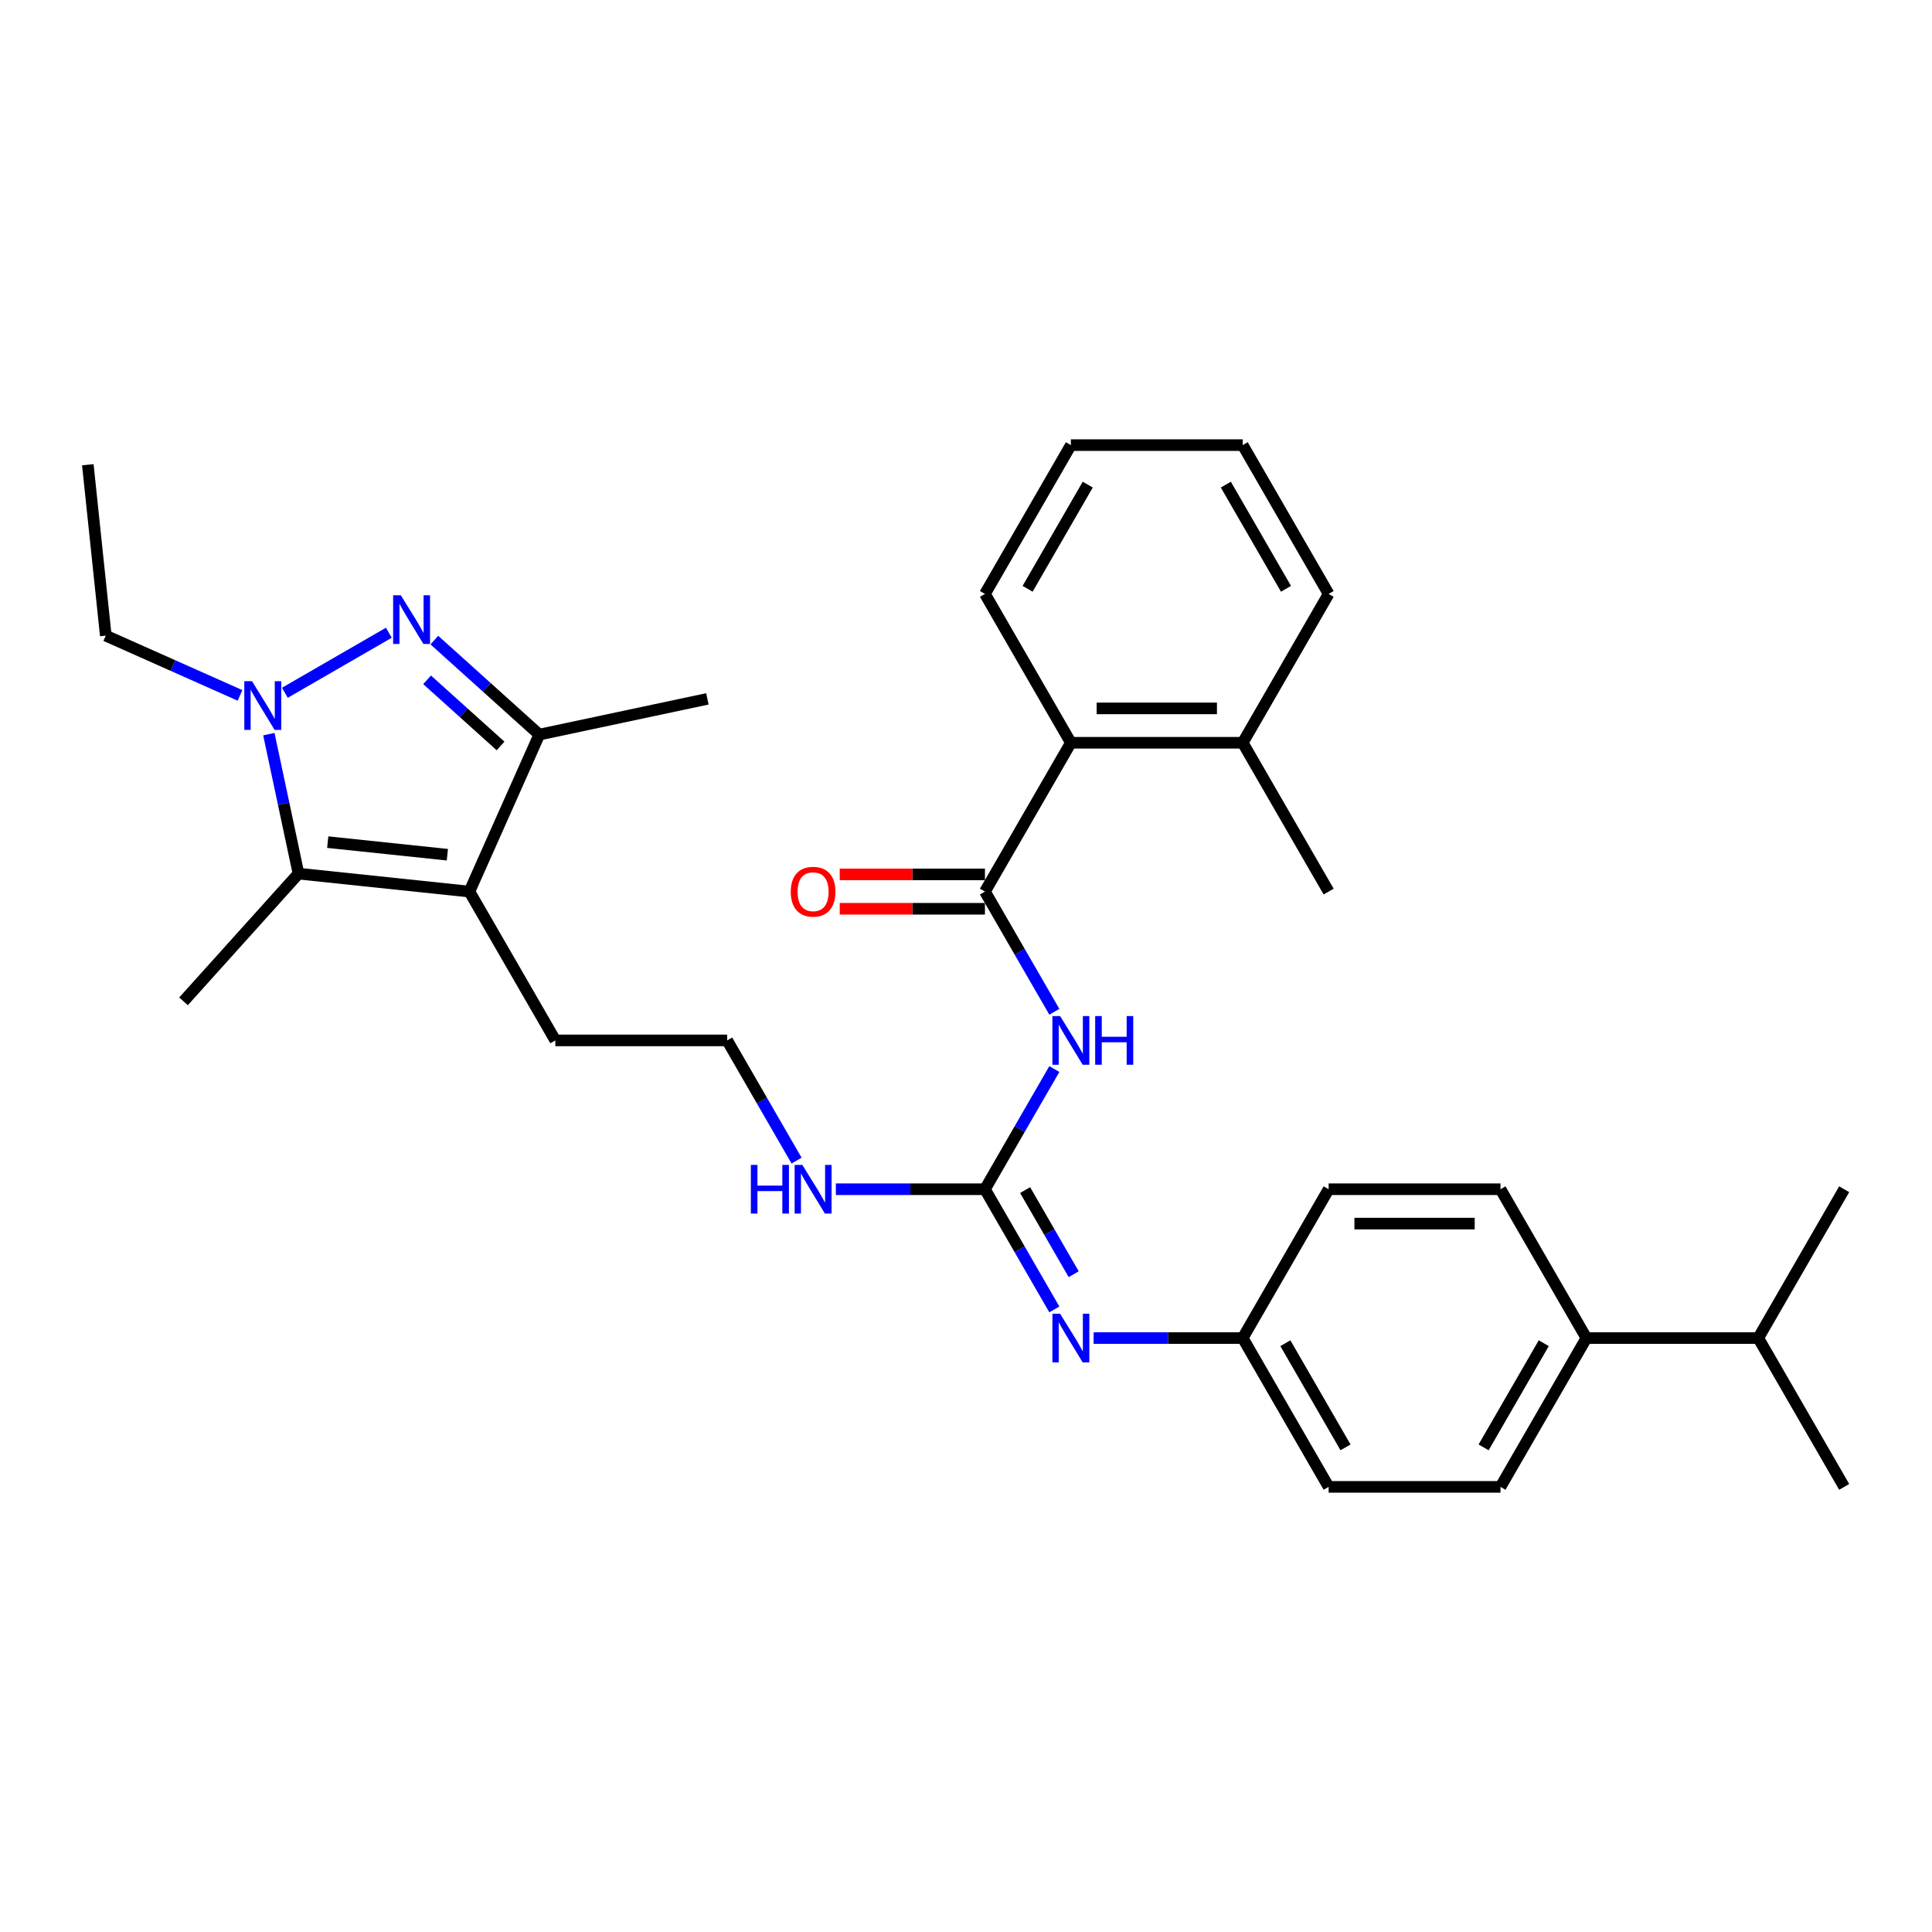 <?xml version='1.0' encoding='iso-8859-1'?>
<svg version='1.1' baseProfile='full'
              xmlns='http://www.w3.org/2000/svg'
                      xmlns:rdkit='http://www.rdkit.org/xml'
                      xmlns:xlink='http://www.w3.org/1999/xlink'
                  xml:space='preserve'
width='1000px' height='1000px' viewBox='0 0 1000 1000'>
<!-- END OF HEADER -->
<rect style='opacity:1.0;fill:#FFFFFF;stroke:none' width='1000' height='1000' x='0' y='0'> </rect>
<path class='bond-0' d='M 201.264,327.508 L 147.447,358.58' style='fill:none;fill-rule:evenodd;stroke:#0000FF;stroke-width:6px;stroke-linecap:butt;stroke-linejoin:miter;stroke-opacity:1' />
<path class='bond-4' d='M 224.818,331.313 L 251.98,355.77' style='fill:none;fill-rule:evenodd;stroke:#0000FF;stroke-width:6px;stroke-linecap:butt;stroke-linejoin:miter;stroke-opacity:1' />
<path class='bond-4' d='M 251.98,355.77 L 279.142,380.227' style='fill:none;fill-rule:evenodd;stroke:#000000;stroke-width:6px;stroke-linecap:butt;stroke-linejoin:miter;stroke-opacity:1' />
<path class='bond-4' d='M 221.063,351.87 L 240.076,368.99' style='fill:none;fill-rule:evenodd;stroke:#0000FF;stroke-width:6px;stroke-linecap:butt;stroke-linejoin:miter;stroke-opacity:1' />
<path class='bond-4' d='M 240.076,368.99 L 259.09,386.11' style='fill:none;fill-rule:evenodd;stroke:#000000;stroke-width:6px;stroke-linecap:butt;stroke-linejoin:miter;stroke-opacity:1' />
<path class='bond-2' d='M 139.16,380.002 L 146.831,416.094' style='fill:none;fill-rule:evenodd;stroke:#0000FF;stroke-width:6px;stroke-linecap:butt;stroke-linejoin:miter;stroke-opacity:1' />
<path class='bond-2' d='M 146.831,416.094 L 154.503,452.187' style='fill:none;fill-rule:evenodd;stroke:#000000;stroke-width:6px;stroke-linecap:butt;stroke-linejoin:miter;stroke-opacity:1' />
<path class='bond-17' d='M 124.233,359.94 L 89.493,344.472' style='fill:none;fill-rule:evenodd;stroke:#0000FF;stroke-width:6px;stroke-linecap:butt;stroke-linejoin:miter;stroke-opacity:1' />
<path class='bond-17' d='M 89.493,344.472 L 54.752,329.005' style='fill:none;fill-rule:evenodd;stroke:#000000;stroke-width:6px;stroke-linecap:butt;stroke-linejoin:miter;stroke-opacity:1' />
<path class='bond-1' d='M 242.964,461.485 L 279.142,380.227' style='fill:none;fill-rule:evenodd;stroke:#000000;stroke-width:6px;stroke-linecap:butt;stroke-linejoin:miter;stroke-opacity:1' />
<path class='bond-16' d='M 242.964,461.485 L 287.438,538.515' style='fill:none;fill-rule:evenodd;stroke:#000000;stroke-width:6px;stroke-linecap:butt;stroke-linejoin:miter;stroke-opacity:1' />
<path class='bond-32' d='M 242.964,461.485 L 154.503,452.187' style='fill:none;fill-rule:evenodd;stroke:#000000;stroke-width:6px;stroke-linecap:butt;stroke-linejoin:miter;stroke-opacity:1' />
<path class='bond-32' d='M 231.554,442.398 L 169.632,435.889' style='fill:none;fill-rule:evenodd;stroke:#000000;stroke-width:6px;stroke-linecap:butt;stroke-linejoin:miter;stroke-opacity:1' />
<path class='bond-21' d='M 154.503,452.187 L 94.986,518.288' style='fill:none;fill-rule:evenodd;stroke:#000000;stroke-width:6px;stroke-linecap:butt;stroke-linejoin:miter;stroke-opacity:1' />
<path class='bond-3' d='M 545.725,553.334 L 527.766,584.44' style='fill:none;fill-rule:evenodd;stroke:#0000FF;stroke-width:6px;stroke-linecap:butt;stroke-linejoin:miter;stroke-opacity:1' />
<path class='bond-3' d='M 527.766,584.44 L 509.807,615.546' style='fill:none;fill-rule:evenodd;stroke:#000000;stroke-width:6px;stroke-linecap:butt;stroke-linejoin:miter;stroke-opacity:1' />
<path class='bond-5' d='M 545.725,523.697 L 527.766,492.591' style='fill:none;fill-rule:evenodd;stroke:#0000FF;stroke-width:6px;stroke-linecap:butt;stroke-linejoin:miter;stroke-opacity:1' />
<path class='bond-5' d='M 527.766,492.591 L 509.807,461.485' style='fill:none;fill-rule:evenodd;stroke:#000000;stroke-width:6px;stroke-linecap:butt;stroke-linejoin:miter;stroke-opacity:1' />
<path class='bond-23' d='M 279.142,380.227 L 366.146,361.733' style='fill:none;fill-rule:evenodd;stroke:#000000;stroke-width:6px;stroke-linecap:butt;stroke-linejoin:miter;stroke-opacity:1' />
<path class='bond-8' d='M 509.807,461.485 L 554.281,384.454' style='fill:none;fill-rule:evenodd;stroke:#000000;stroke-width:6px;stroke-linecap:butt;stroke-linejoin:miter;stroke-opacity:1' />
<path class='bond-9' d='M 509.807,452.59 L 472.226,452.59' style='fill:none;fill-rule:evenodd;stroke:#000000;stroke-width:6px;stroke-linecap:butt;stroke-linejoin:miter;stroke-opacity:1' />
<path class='bond-9' d='M 472.226,452.59 L 434.646,452.59' style='fill:none;fill-rule:evenodd;stroke:#FF0000;stroke-width:6px;stroke-linecap:butt;stroke-linejoin:miter;stroke-opacity:1' />
<path class='bond-9' d='M 509.807,470.379 L 472.226,470.379' style='fill:none;fill-rule:evenodd;stroke:#000000;stroke-width:6px;stroke-linecap:butt;stroke-linejoin:miter;stroke-opacity:1' />
<path class='bond-9' d='M 472.226,470.379 L 434.646,470.379' style='fill:none;fill-rule:evenodd;stroke:#FF0000;stroke-width:6px;stroke-linecap:butt;stroke-linejoin:miter;stroke-opacity:1' />
<path class='bond-6' d='M 509.807,615.546 L 471.221,615.546' style='fill:none;fill-rule:evenodd;stroke:#000000;stroke-width:6px;stroke-linecap:butt;stroke-linejoin:miter;stroke-opacity:1' />
<path class='bond-6' d='M 471.221,615.546 L 432.636,615.546' style='fill:none;fill-rule:evenodd;stroke:#0000FF;stroke-width:6px;stroke-linecap:butt;stroke-linejoin:miter;stroke-opacity:1' />
<path class='bond-7' d='M 509.807,615.546 L 527.766,646.653' style='fill:none;fill-rule:evenodd;stroke:#000000;stroke-width:6px;stroke-linecap:butt;stroke-linejoin:miter;stroke-opacity:1' />
<path class='bond-7' d='M 527.766,646.653 L 545.725,677.759' style='fill:none;fill-rule:evenodd;stroke:#0000FF;stroke-width:6px;stroke-linecap:butt;stroke-linejoin:miter;stroke-opacity:1' />
<path class='bond-7' d='M 530.601,615.984 L 543.172,637.758' style='fill:none;fill-rule:evenodd;stroke:#000000;stroke-width:6px;stroke-linecap:butt;stroke-linejoin:miter;stroke-opacity:1' />
<path class='bond-7' d='M 543.172,637.758 L 555.744,659.532' style='fill:none;fill-rule:evenodd;stroke:#0000FF;stroke-width:6px;stroke-linecap:butt;stroke-linejoin:miter;stroke-opacity:1' />
<path class='bond-13' d='M 566.057,692.577 L 604.643,692.577' style='fill:none;fill-rule:evenodd;stroke:#0000FF;stroke-width:6px;stroke-linecap:butt;stroke-linejoin:miter;stroke-opacity:1' />
<path class='bond-13' d='M 604.643,692.577 L 643.228,692.577' style='fill:none;fill-rule:evenodd;stroke:#000000;stroke-width:6px;stroke-linecap:butt;stroke-linejoin:miter;stroke-opacity:1' />
<path class='bond-12' d='M 554.281,384.454 L 643.228,384.454' style='fill:none;fill-rule:evenodd;stroke:#000000;stroke-width:6px;stroke-linecap:butt;stroke-linejoin:miter;stroke-opacity:1' />
<path class='bond-12' d='M 567.623,366.664 L 629.886,366.664' style='fill:none;fill-rule:evenodd;stroke:#000000;stroke-width:6px;stroke-linecap:butt;stroke-linejoin:miter;stroke-opacity:1' />
<path class='bond-24' d='M 554.281,384.454 L 509.807,307.423' style='fill:none;fill-rule:evenodd;stroke:#000000;stroke-width:6px;stroke-linecap:butt;stroke-linejoin:miter;stroke-opacity:1' />
<path class='bond-10' d='M 821.124,692.577 L 776.65,769.608' style='fill:none;fill-rule:evenodd;stroke:#000000;stroke-width:6px;stroke-linecap:butt;stroke-linejoin:miter;stroke-opacity:1' />
<path class='bond-10' d='M 799.047,695.237 L 767.915,749.159' style='fill:none;fill-rule:evenodd;stroke:#000000;stroke-width:6px;stroke-linecap:butt;stroke-linejoin:miter;stroke-opacity:1' />
<path class='bond-18' d='M 821.124,692.577 L 910.072,692.577' style='fill:none;fill-rule:evenodd;stroke:#000000;stroke-width:6px;stroke-linecap:butt;stroke-linejoin:miter;stroke-opacity:1' />
<path class='bond-33' d='M 821.124,692.577 L 776.65,615.546' style='fill:none;fill-rule:evenodd;stroke:#000000;stroke-width:6px;stroke-linecap:butt;stroke-linejoin:miter;stroke-opacity:1' />
<path class='bond-11' d='M 412.304,600.728 L 394.344,569.622' style='fill:none;fill-rule:evenodd;stroke:#0000FF;stroke-width:6px;stroke-linecap:butt;stroke-linejoin:miter;stroke-opacity:1' />
<path class='bond-11' d='M 394.344,569.622 L 376.385,538.515' style='fill:none;fill-rule:evenodd;stroke:#000000;stroke-width:6px;stroke-linecap:butt;stroke-linejoin:miter;stroke-opacity:1' />
<path class='bond-25' d='M 643.228,384.454 L 687.702,461.485' style='fill:none;fill-rule:evenodd;stroke:#000000;stroke-width:6px;stroke-linecap:butt;stroke-linejoin:miter;stroke-opacity:1' />
<path class='bond-26' d='M 643.228,384.454 L 687.702,307.423' style='fill:none;fill-rule:evenodd;stroke:#000000;stroke-width:6px;stroke-linecap:butt;stroke-linejoin:miter;stroke-opacity:1' />
<path class='bond-19' d='M 643.228,692.577 L 687.702,615.546' style='fill:none;fill-rule:evenodd;stroke:#000000;stroke-width:6px;stroke-linecap:butt;stroke-linejoin:miter;stroke-opacity:1' />
<path class='bond-20' d='M 643.228,692.577 L 687.702,769.608' style='fill:none;fill-rule:evenodd;stroke:#000000;stroke-width:6px;stroke-linecap:butt;stroke-linejoin:miter;stroke-opacity:1' />
<path class='bond-20' d='M 665.306,695.237 L 696.437,749.159' style='fill:none;fill-rule:evenodd;stroke:#000000;stroke-width:6px;stroke-linecap:butt;stroke-linejoin:miter;stroke-opacity:1' />
<path class='bond-14' d='M 776.65,769.608 L 687.702,769.608' style='fill:none;fill-rule:evenodd;stroke:#000000;stroke-width:6px;stroke-linecap:butt;stroke-linejoin:miter;stroke-opacity:1' />
<path class='bond-15' d='M 776.65,615.546 L 687.702,615.546' style='fill:none;fill-rule:evenodd;stroke:#000000;stroke-width:6px;stroke-linecap:butt;stroke-linejoin:miter;stroke-opacity:1' />
<path class='bond-15' d='M 763.308,633.336 L 701.044,633.336' style='fill:none;fill-rule:evenodd;stroke:#000000;stroke-width:6px;stroke-linecap:butt;stroke-linejoin:miter;stroke-opacity:1' />
<path class='bond-22' d='M 287.438,538.515 L 376.385,538.515' style='fill:none;fill-rule:evenodd;stroke:#000000;stroke-width:6px;stroke-linecap:butt;stroke-linejoin:miter;stroke-opacity:1' />
<path class='bond-29' d='M 54.752,329.005 L 45.455,240.544' style='fill:none;fill-rule:evenodd;stroke:#000000;stroke-width:6px;stroke-linecap:butt;stroke-linejoin:miter;stroke-opacity:1' />
<path class='bond-27' d='M 910.072,692.577 L 954.545,769.608' style='fill:none;fill-rule:evenodd;stroke:#000000;stroke-width:6px;stroke-linecap:butt;stroke-linejoin:miter;stroke-opacity:1' />
<path class='bond-28' d='M 910.072,692.577 L 954.545,615.546' style='fill:none;fill-rule:evenodd;stroke:#000000;stroke-width:6px;stroke-linecap:butt;stroke-linejoin:miter;stroke-opacity:1' />
<path class='bond-30' d='M 509.807,307.423 L 554.281,230.392' style='fill:none;fill-rule:evenodd;stroke:#000000;stroke-width:6px;stroke-linecap:butt;stroke-linejoin:miter;stroke-opacity:1' />
<path class='bond-30' d='M 531.884,304.763 L 563.016,250.841' style='fill:none;fill-rule:evenodd;stroke:#000000;stroke-width:6px;stroke-linecap:butt;stroke-linejoin:miter;stroke-opacity:1' />
<path class='bond-34' d='M 687.702,307.423 L 643.228,230.392' style='fill:none;fill-rule:evenodd;stroke:#000000;stroke-width:6px;stroke-linecap:butt;stroke-linejoin:miter;stroke-opacity:1' />
<path class='bond-34' d='M 665.625,304.763 L 634.493,250.841' style='fill:none;fill-rule:evenodd;stroke:#000000;stroke-width:6px;stroke-linecap:butt;stroke-linejoin:miter;stroke-opacity:1' />
<path class='bond-31' d='M 554.281,230.392 L 643.228,230.392' style='fill:none;fill-rule:evenodd;stroke:#000000;stroke-width:6px;stroke-linecap:butt;stroke-linejoin:miter;stroke-opacity:1' />
<path  class='atom-0' d='M 207.473 308.114
L 215.727 321.456
Q 216.545 322.773, 217.862 325.156
Q 219.178 327.54, 219.249 327.683
L 219.249 308.114
L 222.594 308.114
L 222.594 333.304
L 219.143 333.304
L 210.284 318.717
Q 209.252 317.009, 208.149 315.052
Q 207.081 313.095, 206.761 312.49
L 206.761 333.304
L 203.488 333.304
L 203.488 308.114
L 207.473 308.114
' fill='#0000FF'/>
<path  class='atom-1' d='M 130.442 352.588
L 138.696 365.93
Q 139.514 367.247, 140.831 369.63
Q 142.147 372.014, 142.218 372.156
L 142.218 352.588
L 145.563 352.588
L 145.563 377.778
L 142.112 377.778
L 133.253 363.191
Q 132.221 361.483, 131.118 359.526
Q 130.05 357.569, 129.73 356.964
L 129.73 377.778
L 126.457 377.778
L 126.457 352.588
L 130.442 352.588
' fill='#0000FF'/>
<path  class='atom-4' d='M 548.713 525.92
L 556.967 539.263
Q 557.785 540.579, 559.102 542.963
Q 560.418 545.347, 560.489 545.489
L 560.489 525.92
L 563.834 525.92
L 563.834 551.11
L 560.382 551.11
L 551.523 536.523
Q 550.492 534.815, 549.389 532.858
Q 548.321 530.902, 548.001 530.297
L 548.001 551.11
L 544.728 551.11
L 544.728 525.92
L 548.713 525.92
' fill='#0000FF'/>
<path  class='atom-4' d='M 566.858 525.92
L 570.273 525.92
L 570.273 536.63
L 583.153 536.63
L 583.153 525.92
L 586.569 525.92
L 586.569 551.11
L 583.153 551.11
L 583.153 539.476
L 570.273 539.476
L 570.273 551.11
L 566.858 551.11
L 566.858 525.92
' fill='#0000FF'/>
<path  class='atom-8' d='M 548.713 679.982
L 556.967 693.325
Q 557.785 694.641, 559.102 697.025
Q 560.418 699.409, 560.489 699.551
L 560.489 679.982
L 563.834 679.982
L 563.834 705.172
L 560.382 705.172
L 551.523 690.585
Q 550.492 688.877, 549.389 686.92
Q 548.321 684.964, 548.001 684.359
L 548.001 705.172
L 544.728 705.172
L 544.728 679.982
L 548.713 679.982
' fill='#0000FF'/>
<path  class='atom-10' d='M 409.296 461.556
Q 409.296 455.507, 412.285 452.127
Q 415.273 448.747, 420.859 448.747
Q 426.445 448.747, 429.434 452.127
Q 432.422 455.507, 432.422 461.556
Q 432.422 467.675, 429.398 471.162
Q 426.374 474.613, 420.859 474.613
Q 415.309 474.613, 412.285 471.162
Q 409.296 467.711, 409.296 461.556
M 420.859 471.767
Q 424.702 471.767, 426.765 469.205
Q 428.864 466.608, 428.864 461.556
Q 428.864 456.61, 426.765 454.12
Q 424.702 451.594, 420.859 451.594
Q 417.017 451.594, 414.917 454.084
Q 412.854 456.575, 412.854 461.556
Q 412.854 466.643, 414.917 469.205
Q 417.017 471.767, 420.859 471.767
' fill='#FF0000'/>
<path  class='atom-12' d='M 388.642 602.951
L 392.058 602.951
L 392.058 613.661
L 404.937 613.661
L 404.937 602.951
L 408.353 602.951
L 408.353 628.141
L 404.937 628.141
L 404.937 616.507
L 392.058 616.507
L 392.058 628.141
L 388.642 628.141
L 388.642 602.951
' fill='#0000FF'/>
<path  class='atom-12' d='M 415.291 602.951
L 423.545 616.294
Q 424.364 617.61, 425.68 619.994
Q 426.996 622.378, 427.068 622.52
L 427.068 602.951
L 430.412 602.951
L 430.412 628.141
L 426.961 628.141
L 418.102 613.554
Q 417.07 611.846, 415.967 609.889
Q 414.9 607.933, 414.579 607.328
L 414.579 628.141
L 411.306 628.141
L 411.306 602.951
L 415.291 602.951
' fill='#0000FF'/>
</svg>
